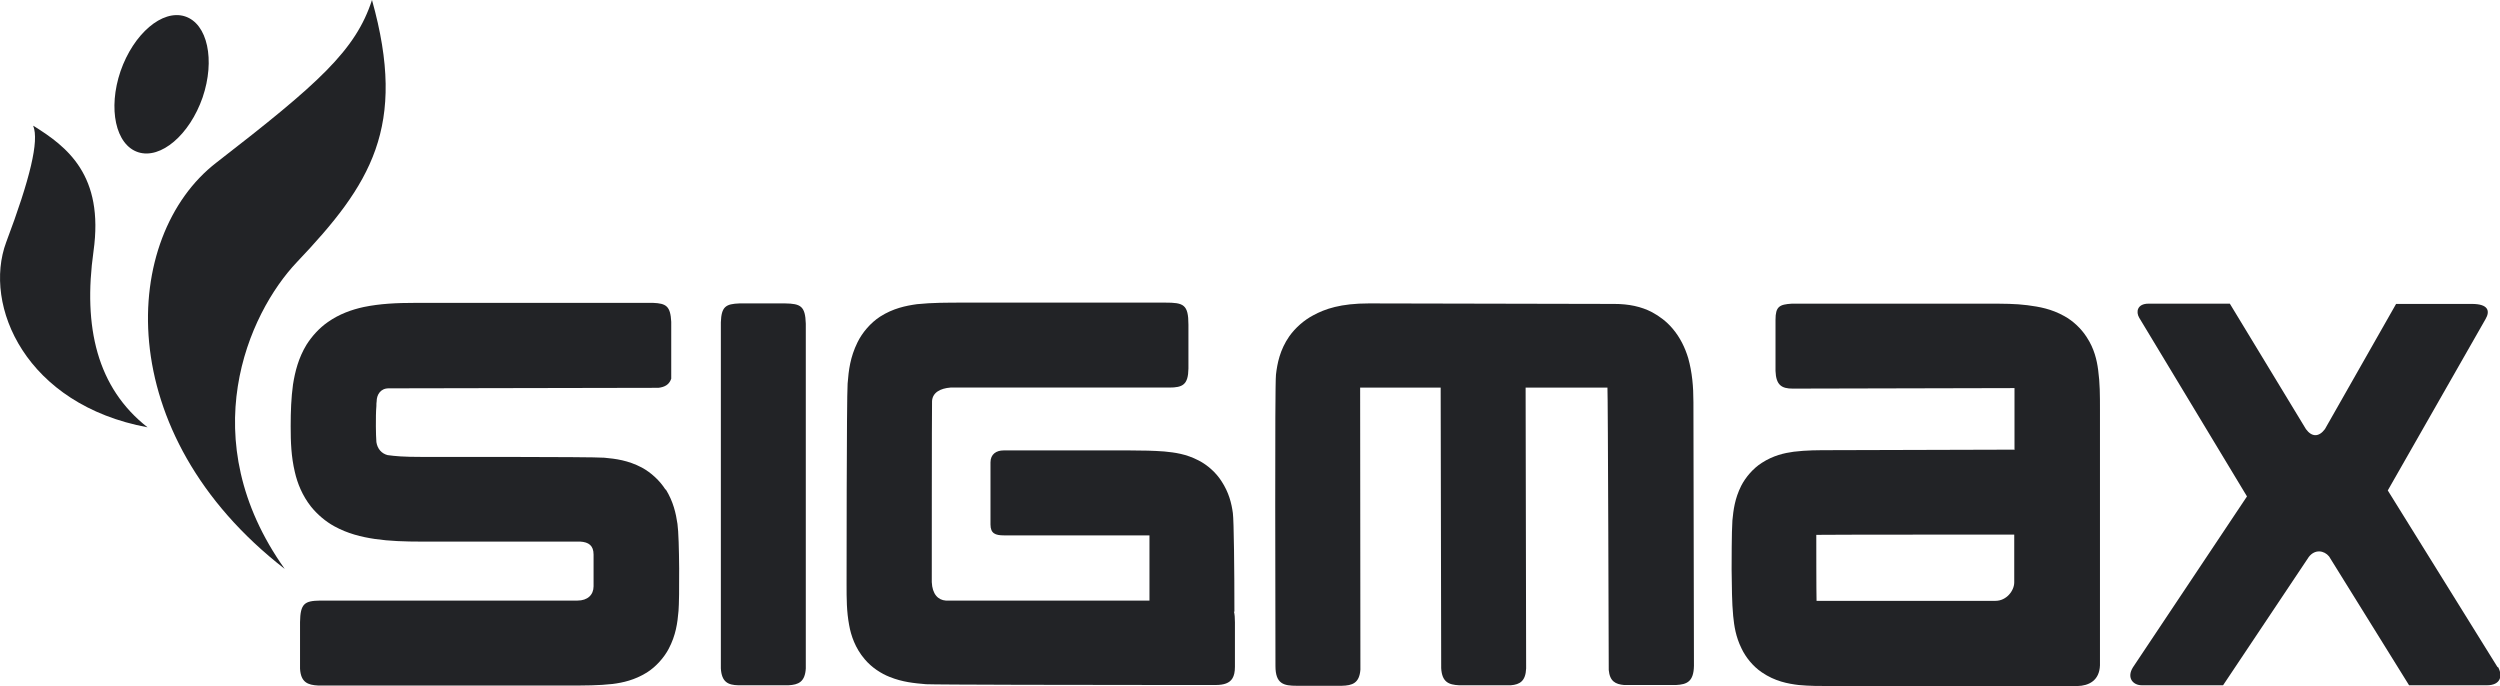 <?xml version="1.0" encoding="UTF-8"?><svg id="Layer_1" xmlns="http://www.w3.org/2000/svg" viewBox="0 0 96.24 26.41"><path d="M14.32,0c1.37,4.89-.05,7.1-2.89,10.09-1.89,1.99-4.02,6.82-.47,11.81-6.73-5.22-6.31-12.8-2.63-15.64C12.27,3.21,13.69,1.94,14.32,0Z" style="fill:#222326;"/><path d="M7.8,3.75c-.5,1.44-1.61,2.39-2.48,2.11-.87-.28-1.17-1.68-.68-3.12,.5-1.44,1.61-2.39,2.48-2.11,.87,.28,1.17,1.68,.68,3.12Z" style="fill:#222326;"/><path d="M1.28,4.84c1.31,.81,2.73,1.91,2.32,4.83-.41,2.93,.14,5.26,2.08,6.78C.99,15.58-.67,11.76,.24,9.32c.92-2.44,1.27-3.9,1.04-4.47Z" style="fill:#222326;"/><path d="M25.62,18.85c-.22-.35-.56-.66-.91-.85-.53-.28-1.01-.34-1.45-.38-.45-.04-6.99-.03-6.99-.03-.77,0-1.05-.03-1.35-.07-.23-.06-.39-.24-.43-.5-.01-.16-.02-.37-.02-.6,0-.31,0-.57,.02-.79h0s0,0,0-.01c0-.06,0-.11,.01-.17,0-.24,.14-.5,.46-.5,.28,0,10.39-.02,10.39-.02,.24-.03,.41-.12,.49-.35v-2.19c-.03-.6-.19-.71-.7-.73h-9.14c-.74,0-1.37,.03-2,.16-.46,.1-.94,.27-1.38,.58-.33,.23-.61,.54-.82,.87-.31,.51-.44,1.03-.52,1.53-.07,.51-.09,1.03-.09,1.61,0,.61,.02,1.17,.16,1.76,.1,.44,.29,.91,.62,1.33,.25,.31,.57,.58,.9,.76,.51,.28,1.03,.41,1.57,.49,.55,.08,1.13,.1,1.81,.1,0,0,5.92,0,6.09,0,.32,.02,.51,.15,.51,.5,0,.19,0,.4,0,.63,0,.22,0,.41,0,.59,0,.33-.23,.55-.62,.55-.12,0-.25,0-.39,0H12.32c-.59,.01-.76,.11-.77,.83v1.79c.03,.53,.3,.63,.7,.65,0,0,9.53,0,9.63,0,.64,0,1.16,0,1.7-.06,.4-.05,.85-.15,1.32-.44,.35-.22,.66-.57,.84-.91,.28-.53,.34-1,.38-1.46,.04-.46,.04-2.79-.04-3.35-.06-.41-.16-.86-.45-1.33Z" style="fill:#222326;"/><path d="M31.02,25.74V12.46c-.02-.68-.2-.77-.8-.78h-1.75c-.53,.02-.7,.12-.72,.73v13.32c.03,.53,.28,.64,.67,.65h1.93c.39-.02,.64-.13,.67-.65Z" style="fill:#222326;"/><path d="M47.52,23.56c0-1.58-.02-3.52-.06-3.81-.05-.37-.15-.79-.44-1.23-.21-.33-.54-.62-.87-.79-.5-.26-.93-.31-1.33-.35-.41-.03-.82-.04-1.31-.04-.18,0-4.88,0-4.88,0-.27,0-.5,.14-.5,.46v2.39c0,.35,.19,.42,.52,.42,.49,0,3.49,0,5.6,0v2.51c-2.96,0-7.68,0-7.84,0-.3-.02-.52-.25-.54-.71,0,0,0-6.66,.01-6.97,.02-.33,.32-.49,.71-.52,.18,0,8.42,0,8.42,0,.52,0,.73-.11,.74-.73v-1.69c0-.78-.19-.85-.89-.85h-7.69c-.72,0-1.29,0-1.87,.06-.43,.06-.92,.16-1.42,.48-.37,.24-.69,.62-.87,.99-.28,.57-.34,1.07-.38,1.59-.04,.53-.04,7.72-.04,7.72,0,.57,0,1.04,.1,1.58,.07,.39,.23,.88,.6,1.31,.27,.32,.63,.55,.96,.68,.5,.2,.94,.24,1.4,.28,.34,.02,6.21,.03,9.25,.03,.03,0,.07,0,.11,0h1.79c.16,0,.3-.02,.4-.06,.21-.08,.34-.25,.34-.64v-1.71c0-.18-.01-.31-.04-.43Z" style="fill:#222326;"/><path d="M61.93,25.79c.04,.44,.26,.55,.59,.58h2c.42-.02,.68-.13,.69-.74,0-2.11-.02-8.23-.02-10.14,0-.62-.05-1.16-.2-1.7-.12-.4-.31-.8-.61-1.15-.22-.26-.5-.47-.78-.62-.42-.22-.9-.32-1.46-.32-.71,0-8.43-.02-9.44-.02-1.09,0-1.69,.21-2.15,.46-.34,.18-.68,.47-.92,.81-.36,.52-.46,1.04-.51,1.47-.05,.44-.02,9.14-.02,11.22h0c0,.69,.32,.76,.82,.76h1.73c.41-.01,.68-.1,.72-.62,0-1.96-.01-10.67-.01-10.86,.14,0,3.1,0,3.1,0l.02,10.8c.03,.54,.29,.64,.69,.66h1.99c.35-.03,.57-.16,.59-.65l-.02-10.81s3.04,0,3.15,0c.02,.13,.05,10.87,.05,10.87Z" style="fill:#222326;"/><path d="M77.55,17.29v-2.35s-8.54,.02-8.54,.02c-.43,0-.64-.14-.66-.68v-1.97c0-.51,.15-.59,.63-.62h7.56c.57,0,1.05,0,1.51,.06,.46,.06,.92,.14,1.42,.42,.33,.18,.65,.48,.86,.81,.29,.44,.39,.88,.44,1.26,.07,.51,.07,.97,.07,1.53v9.84c-.02,.59-.43,.79-.87,.8h-9.46c-.46,0-.85,0-1.27-.04-.41-.05-.91-.14-1.42-.49-.34-.23-.62-.58-.78-.92-.22-.45-.28-.85-.32-1.25-.05-.53-.05-1.08-.06-1.79,0-.19,0-1.47,.03-1.88,.04-.41,.09-.84,.34-1.34,.17-.33,.46-.67,.79-.88,.45-.29,.87-.38,1.23-.43,.49-.06,.94-.06,1.49-.06l7.02-.02Zm-7.63,3.3c0,.2,0,2.25,.01,2.54,.15,0,6.89,0,6.89,0,.42,0,.72-.39,.72-.71v-1.84s-7.46,0-7.63,.01Z" style="fill:#222326;"/><path d="M96.15,25.69l-4.23-6.81,3.76-6.59h0c.19-.32,.11-.59-.52-.59h-2.92l-2.74,4.82c-.24,.32-.51,.3-.73,0l-2.93-4.83h-3.13c-.44,0-.49,.32-.36,.54l4.15,6.88-4.39,6.58c-.25,.4,0,.69,.34,.69h3.13l3.3-4.94c.24-.31,.59-.25,.78-.02l3.08,4.96h3c.52,0,.62-.36,.42-.71Z" style="fill:#222326;"/></svg>